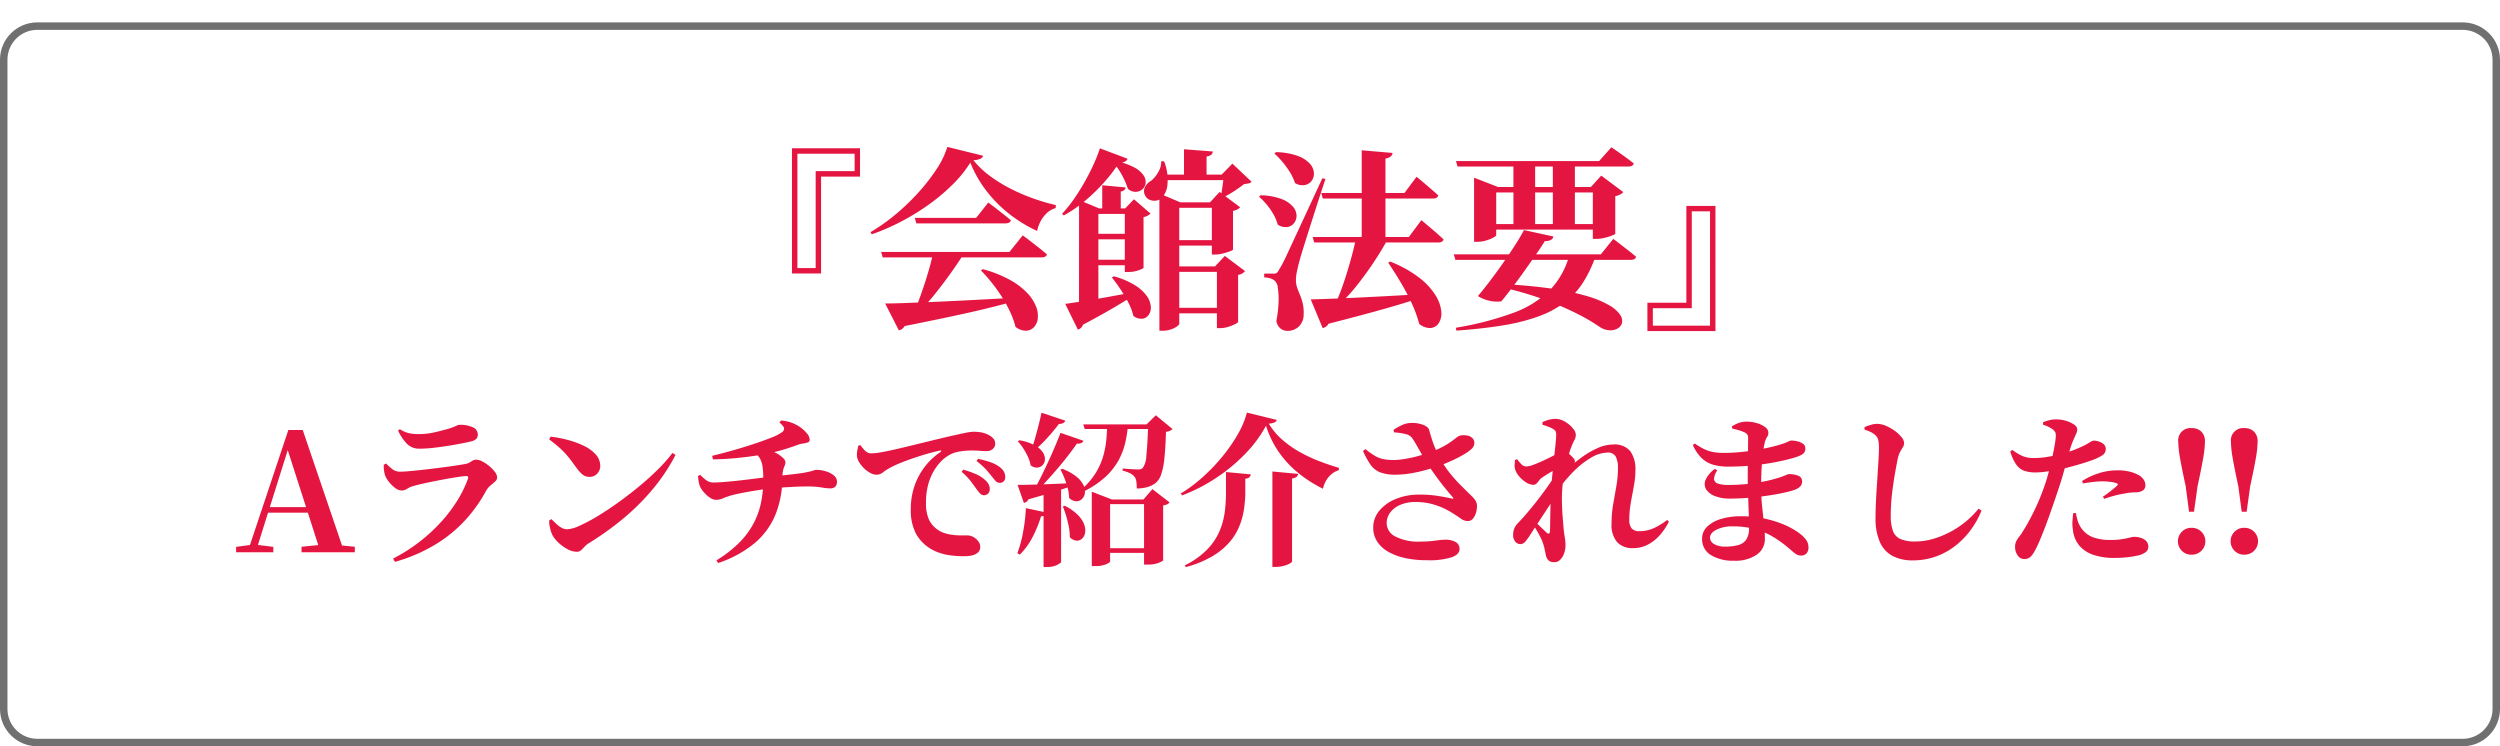 <svg xmlns="http://www.w3.org/2000/svg" xmlns:xlink="http://www.w3.org/1999/xlink" width="335" height="100" viewBox="0 0 335 100">
  <defs>
    <filter id="パス_14" x="0" y="0" width="335" height="100" filterUnits="userSpaceOnUse">
      <feOffset dy="3" input="SourceAlpha"/>
      <feGaussianBlur result="blur"/>
      <feFlood flood-opacity="0.161"/>
      <feComposite operator="in" in2="blur"/>
      <feComposite in="SourceGraphic"/>
    </filter>
  </defs>
  <g id="グループ_2242" data-name="グループ 2242" transform="translate(10461 8906)">
    <g transform="matrix(1, 0, 0, 1, -10461, -8906)" filter="url(#パス_14)">
      <g id="パス_14-2" data-name="パス 14" fill="#fff">
        <path d="M 330 96.5 L 5 96.5 C 2.519 96.5 0.5 94.481 0.5 92 L 0.5 5 C 0.5 2.519 2.519 0.5 5 0.5 L 330 0.5 C 332.481 0.5 334.5 2.519 334.5 5 L 334.5 92 C 334.5 94.481 332.481 96.5 330 96.5 Z" stroke="none"/>
        <path d="M 5 1 C 2.794 1 1 2.794 1 5 L 1 92 C 1 94.206 2.794 96 5 96 L 330 96 C 332.206 96 334 94.206 334 92 L 334 5 C 334 2.794 332.206 1 330 1 L 5 1 M 5 0 L 330 0 C 332.761 0 335 2.239 335 5 L 335 92 C 335 94.761 332.761 97 330 97 L 5 97 C 2.239 97 0 94.761 0 92 L 0 5 C 0 2.239 2.239 0 5 0 Z" stroke="none" fill="#707070"/>
      </g>
    </g>
    <path id="パス_15" data-name="パス 15" d="M-57.976-18.336V-5.354h-3.9V-22.132h9.12v3.8ZM-61.148-21.4V-6.082H-58.7V-19.064h5.22V-21.4ZM-36.307-5.932a16.3,16.3,0,0,1,3.674,1.457A9.415,9.415,0,0,1-30.324-2.71,5.628,5.628,0,0,1-29.159-.9,3.289,3.289,0,0,1-28.943.714a2.012,2.012,0,0,1-.529,1.155,1.508,1.508,0,0,1-1.058.45A2.288,2.288,0,0,1-31.918,1.8a11.614,11.614,0,0,0-.723-2,17.189,17.189,0,0,0-1.106-2.02A21.588,21.588,0,0,0-35.1-4.112,21.017,21.017,0,0,0-36.55-5.755Zm-13.624-2.31h17.2l1.777-2.22.331.245q.331.245.84.638t1.059.828q.55.435,1.014.835-.1.409-.733.409H-49.716Zm4.513-4.561H-37.2l1.63-2.056.3.226q.3.226.774.59t1,.781q.525.416.951.778-.1.416-.714.416H-45.209ZM-49.389-1.33q1.163-.007,2.983-.076t4.131-.169q2.311-.1,4.975-.241l5.5-.293.033.38q-1.608.469-3.725.99t-4.9,1.115q-2.779.594-6.4,1.319a1.028,1.028,0,0,1-.764.565ZM-42.976-8h4.133q-.845,1.326-1.894,2.79t-2.128,2.789A23.918,23.918,0,0,1-44.917-.177h-.59q.328-.747.683-1.723t.71-2.05q.355-1.074.651-2.132T-42.976-8Zm5-12.214a15.733,15.733,0,0,1-2.292,2.86,25.856,25.856,0,0,1-3.181,2.7,30.608,30.608,0,0,1-3.75,2.318A30.079,30.079,0,0,1-51.181-10.6l-.17-.295a24.984,24.984,0,0,0,3.377-2.39,29.87,29.87,0,0,0,3.08-2.963,25.014,25.014,0,0,0,2.43-3.143,11.317,11.317,0,0,0,1.407-2.924l4.79,1.186a.632.632,0,0,1-.362.407,2.775,2.775,0,0,1-.93.194,11.7,11.7,0,0,0,2.168,2.076,19.268,19.268,0,0,0,2.775,1.719,25.447,25.447,0,0,0,3.068,1.324,27.039,27.039,0,0,0,3.034.89l-.033.409a2.832,2.832,0,0,0-1.206.691,4.163,4.163,0,0,0-.832,1.12,4.813,4.813,0,0,0-.441,1.246,18.672,18.672,0,0,1-3.744-2.29,17.3,17.3,0,0,1-3.081-3.121A15.639,15.639,0,0,1-37.979-20.218ZM-12.146-18.6h9.124v.735h-9.124Zm.613,8.775H-4.11v.735h-7.423ZM-9.343-22l3.862.3a.659.659,0,0,1-.205.429,1.207,1.207,0,0,1-.634.24v2.777H-9.343Zm3.731,7.115h-.253l1.29-1.394,2.753,2.052a1.27,1.27,0,0,1-.348.273,1.931,1.931,0,0,1-.608.214v5.189q-.019.078-.419.23a8.886,8.886,0,0,1-.944.29,4.05,4.05,0,0,1-.991.138h-.479Zm-5.895,8.578H-3.46v.735h-8.047ZM-11.5-.758h8.047v.742H-11.5Zm6.566-5.553h-.253l1.316-1.394,2.708,2.033a1.465,1.465,0,0,1-.931.506v6.3q0,.1-.4.3a6.4,6.4,0,0,1-.934.366,3.439,3.439,0,0,1-1.027.167h-.479ZM-4.01-18.6H-4.3l1.441-1.475,2.57,2.43a.712.712,0,0,1-.377.217q-.221.049-.623.093-.547.435-1.35.96a10.36,10.36,0,0,1-1.509.832l-.264-.156q.085-.414.168-.943t.146-1.059Q-4.031-18.229-4.01-18.6Zm-8.632,3.709v-1.188l2.792,1.188h5.871v.735h-6V1.361q0,.154-.307.381a3.042,3.042,0,0,1-.818.4,3.358,3.358,0,0,1-1.1.176h-.436Zm.242-5.5.392.007a6.767,6.767,0,0,1,.448,3.1,2.964,2.964,0,0,1-.828,1.871,1.386,1.386,0,0,1-.742.3,1.517,1.517,0,0,1-.856-.132,1.208,1.208,0,0,1-.6-.619,1.236,1.236,0,0,1,.029-1.107,2.106,2.106,0,0,1,.827-.822,3.925,3.925,0,0,0,.909-1.107A2.617,2.617,0,0,0-12.4-20.389Zm-6.264-.074a9.675,9.675,0,0,1,2.637.891,3.375,3.375,0,0,1,1.279,1.1,1.538,1.538,0,0,1,.252,1.072,1.289,1.289,0,0,1-.478.809,1.4,1.4,0,0,1-.9.3,1.505,1.505,0,0,1-.993-.419,10.067,10.067,0,0,0-.771-1.789A9.284,9.284,0,0,0-18.984-20.4Zm-1.634,3.29,3.132.291a.6.6,0,0,1-.167.343.839.839,0,0,1-.486.2v2.6H-20.3Zm-2.014,6.507h6.043v.742h-6.043Zm0,3.469h6.043v.742h-6.043Zm3.555,2.221a10.7,10.7,0,0,1,2.883,1.228A5.331,5.331,0,0,1-14.3-2.294a2.778,2.778,0,0,1,.511,1.407,1.694,1.694,0,0,1-.3,1.1,1.209,1.209,0,0,1-.854.5A1.74,1.74,0,0,1-16.126.336a7.814,7.814,0,0,0-.682-1.8,18.092,18.092,0,0,0-1.069-1.806q-.59-.877-1.133-1.551Zm-6.5,3.695q.818-.106,2.291-.338t3.316-.566q1.843-.334,3.8-.7l.054.3q-1.124.731-2.854,1.75t-4.23,2.349a1.006,1.006,0,0,1-.684.662ZM-18.049-20.2a19.248,19.248,0,0,1-1.894,2.516A24.256,24.256,0,0,1-22.5-15.177a17.858,17.858,0,0,1-2.944,2.041l-.25-.2a17.538,17.538,0,0,0,1.582-1.97q.788-1.127,1.473-2.348t1.211-2.388a19.08,19.08,0,0,0,.814-2.083l3.7,1.392a.682.682,0,0,1-.337.392A1.7,1.7,0,0,1-18.049-20.2Zm-5.358,6.129v-1.125l2.7,1.125h4.451v.742h-4.562V-1.222q0,.128-.31.34a3.205,3.205,0,0,1-.816.375,3.454,3.454,0,0,1-1.069.164h-.4Zm6.132,0h.045l1.181-1.228,2.22,1.919a1.621,1.621,0,0,1-.377.276,1.692,1.692,0,0,1-.559.192v6.8q-.026.1-.657.327a4.009,4.009,0,0,1-1.38.23h-.474ZM9.048-16.14H20.2l1.616-2.173.3.242q.3.242.754.631l.954.818q.5.428.9.809-.1.416-.714.416H9.256ZM7.9-10.246H20.788L22.462-12.5l.3.251.769.644q.47.393.979.84t.928.84q-.1.416-.707.416H8.1ZM14.47-21.861l4.137.355a.75.75,0,0,1-.235.455,1.43,1.43,0,0,1-.72.292V-9.621H14.47ZM18.28-6.951a15.825,15.825,0,0,1,3.905,2.169,9.09,9.09,0,0,1,2.172,2.344A5.028,5.028,0,0,1,25.13-.3a2.446,2.446,0,0,1-.32,1.572,1.453,1.453,0,0,1-1.095.682,2.219,2.219,0,0,1-1.55-.568,14.82,14.82,0,0,0-.7-2.081q-.447-1.071-1.026-2.143t-1.2-2.072q-.623-1-1.218-1.887ZM2.975-21.612a9.114,9.114,0,0,1,2.928.505,4.021,4.021,0,0,1,1.622,1.045,2.022,2.022,0,0,1,.54,1.233,1.618,1.618,0,0,1-.31,1.064,1.49,1.49,0,0,1-.925.564,1.884,1.884,0,0,1-1.306-.275,6.453,6.453,0,0,0-.67-1.439,11.1,11.1,0,0,0-1-1.385,11.836,11.836,0,0,0-1.081-1.128ZM.915-15.831a8.423,8.423,0,0,1,2.81.5,3.781,3.781,0,0,1,1.529,1.021,1.879,1.879,0,0,1,.481,1.183A1.612,1.612,0,0,1,5.4-12.1a1.389,1.389,0,0,1-.914.523A1.919,1.919,0,0,1,3.213-11.9a5.635,5.635,0,0,0-.57-1.382,8.826,8.826,0,0,0-.907-1.306A8.944,8.944,0,0,0,.713-15.639Zm1.7,10.5A1.011,1.011,0,0,0,3.046-5.4,1.256,1.256,0,0,0,3.4-5.879q.161-.253.293-.49t.339-.648q.207-.412.554-1.157l.929-2Q6.1-11.43,7-13.37t2.2-4.749l.406.111q-.338,1.026-.758,2.312T8-13.059q-.431,1.351-.826,2.595T6.489-8.274q-.287.947-.4,1.387-.182.686-.318,1.359A5.074,5.074,0,0,0,5.656-4.35a3.091,3.091,0,0,0,.19.978q.17.455.379.96A7.286,7.286,0,0,1,6.577-1.29,5.591,5.591,0,0,1,6.688.184a2.19,2.19,0,0,1-.625,1.551,2.128,2.128,0,0,1-1.575.6,1.477,1.477,0,0,1-.882-.3A1.621,1.621,0,0,1,3.036,1a16.646,16.646,0,0,0,.289-2.5,9.868,9.868,0,0,0-.1-1.937,1.406,1.406,0,0,0-.457-.984,1.643,1.643,0,0,0-.6-.294,3.8,3.8,0,0,0-.766-.12v-.5h1.2ZM7.639-1.879q1.3-.033,3.644-.126t5.306-.249Q19.552-2.41,22.74-2.6l.033.361q-2.017.7-5.106,1.578T10.012,1.382a.943.943,0,0,1-.339.392,1.4,1.4,0,0,1-.436.191Zm6.043-8.1h4.29Q17.113-8.4,16-6.734T13.686-3.588A22.957,22.957,0,0,1,11.345-1.07h-.5q.394-.82.806-1.914t.794-2.325q.382-1.231.705-2.433T13.682-9.979ZM27.1-20.421H46.284l1.642-1.846.509.349q.509.349,1.21.853t1.282.963q-.1.416-.733.416H27.313Zm7.7,0h2.909v8.7H34.8Zm5.281,0h2.954v8.7H40.083ZM31.06-11.972H47.034v.735H31.06Zm14.382-4.974h-.26l1.387-1.522,2.945,2.206a1.15,1.15,0,0,1-.388.308,2.763,2.763,0,0,1-.68.249v5.019q0,.078-.435.248A7.813,7.813,0,0,1,47-10.127a4.476,4.476,0,0,1-1.046.139h-.516Zm-15.915,0v-1.245l3.2,1.245H46.977v.735H32.493v5.71q0,.128-.39.342a4.968,4.968,0,0,1-.971.387,4.172,4.172,0,0,1-1.195.173h-.41ZM26.809-7.921H46.514l1.661-2.066.312.232q.312.232.786.6t1,.774q.522.409.96.79-.1.416-.733.416H27.025Zm9.4-3.249,3.955.862a.684.684,0,0,1-.325.447,1.555,1.555,0,0,1-.829.161q-.416.683-1.141,1.732T36.31-5.745q-.835,1.173-1.662,2.266T33.185-1.623a4.24,4.24,0,0,1-1.494-.054,4.638,4.638,0,0,1-1.648-.656q.7-.818,1.6-2t1.8-2.471q.9-1.285,1.643-2.452T36.21-11.17Zm6.1,3.249h3.433v.416a16.151,16.151,0,0,1-1.671,3.453,10.305,10.305,0,0,1-2.406,2.58A13.446,13.446,0,0,1,38.233.369a25.773,25.773,0,0,1-4.738,1.214q-2.732.461-6.339.721l-.078-.387A42.271,42.271,0,0,0,34.725-.055a13.549,13.549,0,0,0,4.953-3.069A10.677,10.677,0,0,0,42.313-7.921ZM33.2-3.931a67.214,67.214,0,0,1,6.816.619,33.618,33.618,0,0,1,4.7,1.006,13.2,13.2,0,0,1,2.918,1.212A4.387,4.387,0,0,1,49.073.148a1.453,1.453,0,0,1,.282,1.086,1.158,1.158,0,0,1-.558.759,1.965,1.965,0,0,1-1.087.266,2.576,2.576,0,0,1-1.29-.41A25.658,25.658,0,0,0,43.3.02,40.657,40.657,0,0,0,38.88-1.872a47.257,47.257,0,0,0-5.761-1.665Zm24.772,2.5V-14.406h3.9V2.365h-9.12v-3.8Zm3.172,3.068V-13.678H58.7V-.7h-5.22v2.34ZM-136.361,32v-.718l2.188-.3h.406l2.392.3V32Zm1.532,0,5.468-16.381h1.926L-121.863,32h-3.182l-4.639-14.442h.456l-.072.308L-133.747,32Zm2.434-5.3.156-.746h6.98l.156.746Zm4.8,5.3v-.734l2.974-.3h1.114l3.051.3V32Zm12.274.85a23,23,0,0,0,3.674-2.355,22.557,22.557,0,0,0,2.9-2.718,19.353,19.353,0,0,0,2.12-2.855,15.274,15.274,0,0,0,1.332-2.766q.128-.386-.248-.368-.359.018-1.049.12t-1.545.258q-.854.156-1.716.328t-1.6.341q-.734.169-1.147.289a2.914,2.914,0,0,0-.84.369,1.281,1.281,0,0,1-.718.233,1.543,1.543,0,0,1-.929-.367,4.347,4.347,0,0,1-.838-.842,3.13,3.13,0,0,1-.474-.814,4.692,4.692,0,0,1-.15-.716,4.6,4.6,0,0,1-.026-.718l.318-.156a7.648,7.648,0,0,0,.883.792,1.675,1.675,0,0,0,1.025.3q.39,0,1.224-.072t1.88-.191q1.046-.119,2.107-.254t1.959-.267q.9-.132,1.4-.224a2.085,2.085,0,0,0,.923-.354,1.082,1.082,0,0,1,.683-.245,1.849,1.849,0,0,1,.819.242,5.008,5.008,0,0,1,.919.618,4.686,4.686,0,0,1,.753.783,1.28,1.28,0,0,1,.3.738.731.731,0,0,1-.27.539q-.27.25-.622.538a2.556,2.556,0,0,0-.606.742,19.628,19.628,0,0,1-2.636,3.746,18.224,18.224,0,0,1-3.963,3.309,22.042,22.042,0,0,1-5.6,2.437Zm3.563-14.727a2.311,2.311,0,0,1-1.671-.61,6.511,6.511,0,0,1-1.227-1.807l.229-.2a3.69,3.69,0,0,0,1.278.549,6.117,6.117,0,0,0,1.142.114,9.614,9.614,0,0,0,2.2-.228q.967-.228,1.654-.42a7.826,7.826,0,0,0,.885-.289q.326-.135.517-.221a.849.849,0,0,1,.343-.086,3.97,3.97,0,0,1,1.774.334,1.065,1.065,0,0,1,.662.995.786.786,0,0,1-.207.552,1.452,1.452,0,0,1-.735.351q-.658.158-1.532.322t-1.835.312q-.962.148-1.862.241A15.885,15.885,0,0,1-111.761,18.123ZM-90.7,31.938a2.686,2.686,0,0,1-1.288-.365,5.509,5.509,0,0,1-1.194-.873,4.127,4.127,0,0,1-.761-.938,4.176,4.176,0,0,1-.339-.964,4.388,4.388,0,0,1-.133-1.043l.3-.194q.262.251.595.576a3.807,3.807,0,0,0,.722.555,1.526,1.526,0,0,0,.783.23,4.439,4.439,0,0,0,1.635-.456,21.644,21.644,0,0,0,2.367-1.248q1.326-.792,2.762-1.818t2.833-2.174q1.4-1.148,2.572-2.317a20.586,20.586,0,0,0,1.961-2.218l.405.272a25.189,25.189,0,0,1-2.985,4.506,30.656,30.656,0,0,1-3.9,3.916,39.868,39.868,0,0,1-4.71,3.389,2.855,2.855,0,0,0-.594.486q-.248.269-.474.474A.8.8,0,0,1-90.7,31.938Zm1.7-10.039a1.449,1.449,0,0,1-.917-.294,4.376,4.376,0,0,1-.8-.874q-.4-.542-.731-.989t-.719-.882a11.1,11.1,0,0,0-.918-.914q-.534-.478-1.334-1.073l.212-.361a16.276,16.276,0,0,1,2.3.443,11.752,11.752,0,0,1,2.156.793,5.06,5.06,0,0,1,1.582,1.155,2.238,2.238,0,0,1,.6,1.529,1.48,1.48,0,0,1-.4,1.028A1.332,1.332,0,0,1-89.007,21.9Zm17,11.187a16.472,16.472,0,0,0,2.9-2.212,11.13,11.13,0,0,0,1.948-2.5,10.388,10.388,0,0,0,1.1-2.893,15.336,15.336,0,0,0,.33-3.386,11.29,11.29,0,0,0-.085-1.478,3.511,3.511,0,0,0-.316-1.1,1.748,1.748,0,0,0-.709-.742l1.742-.5a4.881,4.881,0,0,1,1.2.492,3.985,3.985,0,0,1,.836.622.851.851,0,0,1,.3.508,1.191,1.191,0,0,1-.1.5,4.029,4.029,0,0,0-.193.537,4.056,4.056,0,0,0-.111.972,13.4,13.4,0,0,1-.942,5.08,9.926,9.926,0,0,1-2.828,3.834,15.183,15.183,0,0,1-4.847,2.627Zm-.072-8.11a1.484,1.484,0,0,1-.8-.293,3.892,3.892,0,0,1-.8-.714A3.434,3.434,0,0,1-74.2,23.2a4.41,4.41,0,0,1-.256-1.44l.31-.116a4.687,4.687,0,0,0,.894.778,1.575,1.575,0,0,0,.838.23q.552,0,1.382-.063t1.761-.164q.932-.1,1.824-.213t1.595-.2l1.073-.129q.925-.1,1.682-.184t1.373-.155q.615-.075,1.066-.135.7-.11,1.1-.205t.6-.168a1.075,1.075,0,0,1,.338-.073,4.36,4.36,0,0,1,1.308.2,2.962,2.962,0,0,1,1.05.552,1.031,1.031,0,0,1,.415.794.909.909,0,0,1-.249.73,1,1,0,0,1-.659.207,8.4,8.4,0,0,1-1.192-.13,10.992,10.992,0,0,0-1.742-.13q-.577,0-1.174.017t-1.215.053q-.617.036-1.222.075t-1.193.1q-.63.06-1.475.183t-1.711.276q-.866.153-1.574.311t-1.067.278q-.468.152-.866.322A2.231,2.231,0,0,1-72.081,24.975Zm-.5-5.9q1.355-.322,2.824-.739t2.824-.868q1.355-.452,2.35-.855a5.813,5.813,0,0,0,1.359-.7.577.577,0,0,0,.283-.523q-.04-.267-.626-.783l.228-.266a5.834,5.834,0,0,1,1.529.346,5.766,5.766,0,0,1,1.033.555,4.582,4.582,0,0,1,.855.789,1.426,1.426,0,0,1,.416.887.362.362,0,0,1-.256.364,2.626,2.626,0,0,1-.609.142,2.887,2.887,0,0,0-.648.154q-.8.29-1.481.508t-1.325.382q-.647.164-1.4.324-.531.106-1.584.274t-2.489.31q-1.437.142-3.173.181Zm36.391,5.287a.747.747,0,0,1-.493-.246,5.347,5.347,0,0,1-.5-.615q-.31-.444-.754-1.03a8.505,8.505,0,0,0-1.212-1.25l.218-.289a12.989,12.989,0,0,1,1.675.593,4.5,4.5,0,0,1,1.257.8,1.936,1.936,0,0,1,.493.624,1.33,1.33,0,0,1,.123.622.78.78,0,0,1-.222.567A.775.775,0,0,1-36.185,24.362Zm-2.581,8.172a15.234,15.234,0,0,1-1.661-.09,8.2,8.2,0,0,1-1.581-.33,6.12,6.12,0,0,1-1.449-.679,5.348,5.348,0,0,1-1.817-1.944,6.807,6.807,0,0,1-.682-3.309,9.416,9.416,0,0,1,.467-2.982,9,9,0,0,1,1.352-2.588A8.777,8.777,0,0,1-42,18.592q.142-.1.125-.178t-.2-.03q-1.3.286-2.653.717t-2.492.888a13.2,13.2,0,0,0-1.8.856,6.285,6.285,0,0,0-.707.482,1.326,1.326,0,0,1-.836.285,1.751,1.751,0,0,1-.818-.236,3.706,3.706,0,0,1-.837-.622,4.118,4.118,0,0,1-.658-.82,1.9,1.9,0,0,1-.292-.837,2.857,2.857,0,0,1,.051-.752q.074-.361.127-.62l.269-.09a5.433,5.433,0,0,0,.653.767,1.113,1.113,0,0,0,.791.349,8.232,8.232,0,0,0,1.322-.143q.829-.143,1.92-.393t2.4-.571q1.307-.321,2.756-.671,1.176-.292,2.266-.54t1.905-.414a6.751,6.751,0,0,1,1.157-.165,6.234,6.234,0,0,1,.978.076,3.174,3.174,0,0,1,.9.283,2.4,2.4,0,0,1,.734.5,1.026,1.026,0,0,1,.292.744.922.922,0,0,1-.312.7,1.206,1.206,0,0,1-.854.29q-.431,0-.949-.041t-.991-.041a11.642,11.642,0,0,0-1.7.141,4.12,4.12,0,0,0-1.825.78,5,5,0,0,0-.738.663,6.617,6.617,0,0,0-.876,1.2,7.449,7.449,0,0,0-.731,1.784,9.125,9.125,0,0,0-.294,2.453,5.376,5.376,0,0,0,.315,2.032,3.229,3.229,0,0,0,.757,1.158,4.482,4.482,0,0,0,.824.615,4.577,4.577,0,0,0,1.36.434,9.021,9.021,0,0,0,1.371.12l.944,0a1.593,1.593,0,0,1,.77.213,2.1,2.1,0,0,1,.657.557,1.2,1.2,0,0,1,.267.757.972.972,0,0,1-.32.781,1.78,1.78,0,0,1-.8.377A4.706,4.706,0,0,1-38.767,32.534Zm4.732-9.833a.723.723,0,0,1-.547-.24q-.225-.24-.551-.658-.306-.392-.728-.873a9.283,9.283,0,0,0-1.286-1.146l.2-.3a11.982,11.982,0,0,1,1.678.46,4.411,4.411,0,0,1,1.19.615,1.939,1.939,0,0,1,.6.645,1.539,1.539,0,0,1,.174.719.806.806,0,0,1-.19.564A.683.683,0,0,1-34.035,22.7Zm5.6-9.4,3.182,1.067a.6.6,0,0,1-.28.318,1.094,1.094,0,0,1-.576.12q-.755,1-1.635,1.96A15.322,15.322,0,0,1-29.469,18.4l-.3-.172q.317-.912.684-2.271T-28.432,13.3Zm2.544,2.7,3.073,1.063a.623.623,0,0,1-.3.3,1.129,1.129,0,0,1-.583.079q-.642.936-1.563,2.092t-1.974,2.331q-1.053,1.175-2.055,2.171h-.358q.658-1.148,1.353-2.571t1.328-2.86Q-26.338,17.17-25.888,16Zm-5.757,6.973q.666,0,1.84-.028t2.631-.086q1.457-.058,3-.13l.022.322q-.993.347-2.489.812T-30.2,24.913a.686.686,0,0,1-.26.332.9.9,0,0,1-.342.14Zm.24-5.979a6.872,6.872,0,0,1,2.067.678,2.913,2.913,0,0,1,1.069.931,1.65,1.65,0,0,1,.289.96,1.145,1.145,0,0,1-.308.755,1.085,1.085,0,0,1-.712.337,1.337,1.337,0,0,1-.908-.314,4.11,4.11,0,0,0-.359-1.149,9.739,9.739,0,0,0-.626-1.127,6.508,6.508,0,0,0-.722-.937Zm5.737,3.822A6.857,6.857,0,0,1-23.721,21.9a3.291,3.291,0,0,1,.938,1.179,1.774,1.774,0,0,1,.147,1.071,1.36,1.36,0,0,1-.425.758,1.041,1.041,0,0,1-.769.259,1.481,1.481,0,0,1-.91-.452,5.3,5.3,0,0,0-.19-1.315,12.483,12.483,0,0,0-.434-1.32,9.552,9.552,0,0,0-.535-1.151Zm.347,4.955a6.779,6.779,0,0,1,1.784,1.265,3.524,3.524,0,0,1,.829,1.282,2.149,2.149,0,0,1,.1,1.118,1.339,1.339,0,0,1-.424.767.994.994,0,0,1-.754.24,1.379,1.379,0,0,1-.86-.469,7.118,7.118,0,0,0-.138-1.4q-.143-.735-.351-1.437a12.422,12.422,0,0,0-.447-1.268Zm-2.844-2.321,2.349-.178V33.312q0,.1-.515.383a2.983,2.983,0,0,1-1.413.28h-.421Zm-2.367,2.638,2.808.6a.592.592,0,0,1-.237.345.987.987,0,0,1-.543.153,15.863,15.863,0,0,1-1.19,2.889,9.034,9.034,0,0,1-1.659,2.242l-.32-.182a16.921,16.921,0,0,0,.761-2.821A23.231,23.231,0,0,0-30.533,26.092Zm7.684-11.225h9.661v.622h-9.463Zm3.215,0h2.786a16.229,16.229,0,0,1-.352,2.384,9.386,9.386,0,0,1-.9,2.4,8.871,8.871,0,0,1-1.777,2.257,12.157,12.157,0,0,1-2.976,1.976l-.25-.288a9.645,9.645,0,0,0,1.913-2.2,9.132,9.132,0,0,0,1.01-2.248,12.181,12.181,0,0,0,.423-2.205Q-19.656,15.862-19.634,14.867Zm5.49,0h-.22l1.242-1.218,2.237,1.845a1.265,1.265,0,0,1-.327.227,1.721,1.721,0,0,1-.547.145q-.066,2.163-.215,3.546a9.645,9.645,0,0,1-.434,2.17,2.532,2.532,0,0,1-.777,1.171,3.474,3.474,0,0,1-1.075.521,5,5,0,0,1-1.417.181,6.7,6.7,0,0,0-.061-.959,1.188,1.188,0,0,0-.275-.65,1.858,1.858,0,0,0-.615-.454,4.55,4.55,0,0,0-.945-.323v-.29q.311.028.715.059t.784.048q.381.017.569.017a.842.842,0,0,0,.625-.188,3.052,3.052,0,0,0,.488-1.7Q-14.232,17.589-14.144,14.867ZM-21.7,24.927V23.889l2.687,1.038h4.236l1.2-1.383,2.3,1.773a.88.88,0,0,1-.3.249,1.883,1.883,0,0,1-.562.161v7.359q0,.082-.569.325a4,4,0,0,1-1.536.242h-.453v-8.1h-4.55v7.686q0,.13-.536.373a3.7,3.7,0,0,1-1.488.242H-21.7Zm1.332,6.53h6.86v.628h-6.86ZM1.646,15.045a16.754,16.754,0,0,1-2.734,3.713A22.96,22.96,0,0,1-5.006,22.02a22.908,22.908,0,0,1-4.61,2.368l-.144-.272A19.363,19.363,0,0,0-6.8,21.9,24.658,24.658,0,0,0-4.145,19.11a21.45,21.45,0,0,0,2.053-2.992A11.6,11.6,0,0,0-.916,13.289l4,.978a.512.512,0,0,1-.3.336,2.649,2.649,0,0,1-.76.172,9.072,9.072,0,0,0,1.757,2.108,13.486,13.486,0,0,0,2.3,1.638A19.848,19.848,0,0,0,8.7,19.764q1.366.53,2.719.927l-.028.33a2.586,2.586,0,0,0-1.019.558,3.325,3.325,0,0,0-.717.9,3.687,3.687,0,0,0-.382,1.013,17.994,17.994,0,0,1-3.285-2.1,13.7,13.7,0,0,1-2.605-2.784A12.952,12.952,0,0,1,1.646,15.045ZM-.4,21.565a.612.612,0,0,1-.179.379.913.913,0,0,1-.553.2V24.2a15.83,15.83,0,0,1-.205,2.216,9.763,9.763,0,0,1-.651,2.237,7.7,7.7,0,0,1-1.35,2.106,9.426,9.426,0,0,1-2.29,1.83,14.284,14.284,0,0,1-3.467,1.4l-.152-.23a10.858,10.858,0,0,0,2.963-2.079,8.25,8.25,0,0,0,1.655-2.4,9.572,9.572,0,0,0,.73-2.565,18.884,18.884,0,0,0,.177-2.54V21.254ZM5.952,21.5a.629.629,0,0,1-.2.382,1.2,1.2,0,0,1-.618.238V33.242q0,.1-.327.283a3.65,3.65,0,0,1-.824.31,3.993,3.993,0,0,1-1.016.13H2.5V21.18Zm17.21,11.571a13.253,13.253,0,0,1-2.862-.289,7.981,7.981,0,0,1-2.268-.843,4.258,4.258,0,0,1-1.491-1.374,3.372,3.372,0,0,1-.53-1.869,3.472,3.472,0,0,1,.8-2.24,5.521,5.521,0,0,1,2.21-1.586,8.135,8.135,0,0,1,3.181-.592,15.715,15.715,0,0,1,2.562.188q1.126.188,1.758.339.4.072.11-.222-.467-.529-1.054-1.256t-1.189-1.559q-.6-.833-1.132-1.634-.326-.531-.682-1.153t-.69-1.213q-.334-.591-.6-.989a1.482,1.482,0,0,0-.9-.606,8.643,8.643,0,0,0-1.581-.234L18.73,15.6a8.161,8.161,0,0,1,1.14-.64,3,3,0,0,1,1.275-.286,4.168,4.168,0,0,1,1.6.271q.653.271.758.664.25.9.466,1.542a11.517,11.517,0,0,0,.478,1.2q.262.56.6,1.194a13.007,13.007,0,0,0,1.3,1.931,20.282,20.282,0,0,0,1.474,1.635q.748.74,1.385,1.366a3.255,3.255,0,0,1,.542.657,1.369,1.369,0,0,1,.168.67,3.13,3.13,0,0,1-.122.863,2.208,2.208,0,0,1-.4.81.845.845,0,0,1-.688.34,1.5,1.5,0,0,1-.884-.275q-.389-.275-.926-.624a11.227,11.227,0,0,0-1.315-.749,9.6,9.6,0,0,0-1.728-.637,8.388,8.388,0,0,0-2.194-.262,5.023,5.023,0,0,0-2.01.376,3.271,3.271,0,0,0-1.351,1.016,2.384,2.384,0,0,0-.482,1.474,2.02,2.02,0,0,0,1.136,1.744,6.766,6.766,0,0,0,3.444.691,12.869,12.869,0,0,0,1.366-.063q.582-.063,1.055-.126a6.88,6.88,0,0,1,.905-.063,2.8,2.8,0,0,1,1.289.287,1.027,1.027,0,0,1,.565,1q0,.641-.983,1.049A9.963,9.963,0,0,1,23.163,33.067ZM19.174,21.605a5.967,5.967,0,0,1-2.206-.3,2.9,2.9,0,0,1-1.316-1.033,10.564,10.564,0,0,1-1.009-1.841l.322-.252a10.215,10.215,0,0,0,1.293.914,3.688,3.688,0,0,0,1.176.44,7.566,7.566,0,0,0,1.365.112,11.358,11.358,0,0,0,1.5-.156,16.456,16.456,0,0,0,1.762-.389q.9-.249,1.659-.527a12.047,12.047,0,0,0,2.126-1,12.289,12.289,0,0,0,1.191-.833,1.722,1.722,0,0,1,.684-.393,2.732,2.732,0,0,1,.874.015,1.208,1.208,0,0,1,.742.383.865.865,0,0,1,.22.683,1.1,1.1,0,0,1-.345.705,5.632,5.632,0,0,1-1.048.756,17.382,17.382,0,0,1-1.58.819q-.884.407-1.806.737-.734.262-1.709.534a19.831,19.831,0,0,1-1.994.444A12.774,12.774,0,0,1,19.174,21.605ZM50.79,31.451a2.752,2.752,0,0,1-2.083-.789,3.564,3.564,0,0,1-.758-2.533,14.751,14.751,0,0,1,.218-2.567q.218-1.235.428-2.438a13.947,13.947,0,0,0,.21-2.4,3.231,3.231,0,0,0-.3-1.55,1.15,1.15,0,0,0-1.1-.526,4.409,4.409,0,0,0-2.2.681,11.5,11.5,0,0,0-2.3,1.8,17.9,17.9,0,0,0-2.053,2.442l.086-1.6q.565-.605,1.393-1.367a17.9,17.9,0,0,1,1.8-1.45,11.314,11.314,0,0,1,2.016-1.14,5.047,5.047,0,0,1,2.016-.451,2.711,2.711,0,0,1,2.3.9,4.168,4.168,0,0,1,.684,2.56,10.318,10.318,0,0,1-.122,1.565q-.122.795-.288,1.628t-.288,1.68a11.9,11.9,0,0,0-.122,1.7,1.829,1.829,0,0,0,.322,1.223,1.333,1.333,0,0,0,1.039.359,4.641,4.641,0,0,0,1.865-.378A8.53,8.53,0,0,0,55.4,27.669l.231.237a8.3,8.3,0,0,1-1.069,1.637,5.843,5.843,0,0,1-1.614,1.365A4.247,4.247,0,0,1,50.79,31.451Zm-15.066-.54a.839.839,0,0,1-.658-.312,1.3,1.3,0,0,1-.306-.918,2.252,2.252,0,0,1,.154-.86A2.308,2.308,0,0,1,35.4,28.1q.432-.438,1.079-1.188t1.378-1.674q.731-.925,1.439-1.922t1.284-1.932l.131,2.672q-.434.682-.9,1.39l-.938,1.429-.944,1.439q-.471.718-.933,1.437-.3.455-.578.8A.908.908,0,0,1,35.724,30.911Zm4.564,2.422a1.065,1.065,0,0,1-.828-.279,1.472,1.472,0,0,1-.333-.744q-.088-.454-.186-.887a6.2,6.2,0,0,0-.294-.923q-.1-.258-.261-.57t-.35-.657q-.193-.344-.414-.672t-.452-.621l.235-.452q.213.255.57.62t.71.693q.353.328.519.5.467.421.5-.222.016-.6.028-1.576t.041-2.148q.029-1.168.117-2.269.072-.975.172-2.019t.208-1.992q.108-.948.183-1.7t.075-1.129a1.144,1.144,0,0,0-.083-.511.963.963,0,0,0-.391-.322,3.608,3.608,0,0,0-.564-.271,7.935,7.935,0,0,0-.793-.255l-.006-.372a6.75,6.75,0,0,1,.86-.308,3.319,3.319,0,0,1,.9-.119,2.275,2.275,0,0,1,.929.212,3.707,3.707,0,0,1,.874.545,3.613,3.613,0,0,1,.651.695,1.2,1.2,0,0,1,.253.673,1.4,1.4,0,0,1-.178.7,7.1,7.1,0,0,0-.386.845,9.966,9.966,0,0,0-.38,1.149q-.2.725-.384,1.57t-.32,1.651a12.9,12.9,0,0,0-.171,1.387q-.062.89-.037,1.878t.1,1.891q.072.9.132,1.6.076.667.159,1.152a5.562,5.562,0,0,1,.083.943,3.227,3.227,0,0,1-.2,1.173,2.239,2.239,0,0,1-.53.834A1.063,1.063,0,0,1,40.288,33.333ZM37.48,22.961a1.865,1.865,0,0,1-1-.327,3.931,3.931,0,0,1-.915-.806,2.784,2.784,0,0,1-.542-.932,1.779,1.779,0,0,1-.059-.628q.023-.354.039-.632l.3-.1a5.116,5.116,0,0,0,.578.686.923.923,0,0,0,.664.28,2.993,2.993,0,0,0,.914-.217q.6-.217,1.292-.538t1.3-.633L41,18.628a1.064,1.064,0,0,1,.452-.151.8.8,0,0,1,.361.063,2.1,2.1,0,0,1,.527.354,4.242,4.242,0,0,1,.494.5.741.741,0,0,1,.207.385.669.669,0,0,1-.133.405q-.133.181-.363.455-.429.483-.828,1.033t-.786,1.116L41,21.459a3.792,3.792,0,0,0,.209-.5,4.226,4.226,0,0,0,.155-.523q-.41.178-.949.477t-1.026.6q-.487.3-.766.493a1.519,1.519,0,0,0-.385.377,3.411,3.411,0,0,1-.34.406A.564.564,0,0,1,37.48,22.961ZM64.341,33.137a5.662,5.662,0,0,1-3.07-.751,2.45,2.45,0,0,1-1.189-2.209,2.169,2.169,0,0,1,.682-1.607,4.485,4.485,0,0,1,1.86-1.03,9.059,9.059,0,0,1,2.659-.361,14.984,14.984,0,0,1,2.862.252,14.594,14.594,0,0,1,2.286.623,11.566,11.566,0,0,1,1.67.755,9.288,9.288,0,0,1,1.024.654,4.3,4.3,0,0,1,.876.856,1.653,1.653,0,0,1,.333,1.011,1.148,1.148,0,0,1-.274.836.934.934,0,0,1-.7.279,1.173,1.173,0,0,1-.668-.178,7.255,7.255,0,0,1-.658-.517,16.659,16.659,0,0,0-2.2-1.668,10.011,10.011,0,0,0-2.528-1.14,10.926,10.926,0,0,0-3.11-.408,4.728,4.728,0,0,0-2.2.448q-.851.448-.851,1.055a.991.991,0,0,0,.562.876,2.785,2.785,0,0,0,1.429.331,6.555,6.555,0,0,0,1.8-.207,1.863,1.863,0,0,0,1.071-.749,2.752,2.752,0,0,0,.362-1.535q0-.857-.039-2.013t-.086-2.428q-.047-1.272-.047-2.489,0-.715.006-1.5t.02-1.514q.014-.733.02-1.289t.006-.8a.863.863,0,0,0-.117-.5,1.018,1.018,0,0,0-.4-.3,6.448,6.448,0,0,0-.723-.263q-.371-.11-.9-.229l-.034-.3a4.815,4.815,0,0,1,.892-.441,3.068,3.068,0,0,1,1.092-.186,4.755,4.755,0,0,1,1.37.2,3.445,3.445,0,0,1,1.1.53.939.939,0,0,1,.435.749,1.013,1.013,0,0,1-.178.582,2.29,2.29,0,0,0-.292.67,11.824,11.824,0,0,0-.256,1.45q-.12.938-.183,2.113T68,23.245a24.706,24.706,0,0,0,.129,2.692q.129,1.163.247,2.17a17.888,17.888,0,0,1,.118,2.082,2.526,2.526,0,0,1-1.1,2.146A5.1,5.1,0,0,1,64.341,33.137Zm-.552-8.327a5.348,5.348,0,0,1-1.94-.319,2.443,2.443,0,0,1-1.193-.873,1.375,1.375,0,0,1-.123-1.275A3.551,3.551,0,0,1,61.8,20.831l.319.206a2.09,2.09,0,0,0-.438,1.159.694.694,0,0,0,.525.606,4.26,4.26,0,0,0,1.4.18q1.23,0,2.389-.113t2.242-.325A19.494,19.494,0,0,0,70.3,22.03a10.2,10.2,0,0,0,1-.362,1.256,1.256,0,0,1,.427-.138,3.305,3.305,0,0,1,1.213.21.764.764,0,0,1,.537.763.917.917,0,0,1-.255.691,1.982,1.982,0,0,1-.648.406,9.977,9.977,0,0,1-1.316.375q-.9.209-2.12.4t-2.6.313Q65.166,24.81,63.789,24.81Zm-.22-4.282a7.365,7.365,0,0,1-1.942-.238,3.781,3.781,0,0,1-1.563-.866,5.413,5.413,0,0,1-1.221-1.793l.263-.191A10.771,10.771,0,0,0,60.2,18.1a5.165,5.165,0,0,0,1.171.432,6.624,6.624,0,0,0,1.54.155q1.174,0,2.341-.113t2.209-.295q1.042-.182,1.868-.378t1.311-.356a7.58,7.58,0,0,0,.978-.368,1.1,1.1,0,0,1,.424-.146,3.7,3.7,0,0,1,.745.093,2.3,2.3,0,0,1,.782.315.726.726,0,0,1,.343.65.835.835,0,0,1-.272.694,2.807,2.807,0,0,1-.771.4q-.484.176-1.377.4t-2.122.444q-1.228.218-2.7.359T63.57,20.527ZM88.3,33.091a5.741,5.741,0,0,1-2.663-.575,3.834,3.834,0,0,1-1.713-1.836,7.76,7.76,0,0,1-.6-3.306q0-.944.047-2.007t.119-2.135q.072-1.071.133-2.056t.108-1.777q.047-.792.047-1.283a4.994,4.994,0,0,0-.1-1.184,1.23,1.23,0,0,0-.4-.637,2.827,2.827,0,0,0-.577-.391,6.511,6.511,0,0,0-.853-.336v-.345q.44-.173.871-.3a2.764,2.764,0,0,1,.85-.125,3.034,3.034,0,0,1,1.175.275,6.07,6.07,0,0,1,1.167.669,4.58,4.58,0,0,1,.892.834,1.314,1.314,0,0,1,.345.777,1.07,1.07,0,0,1-.163.574q-.163.263-.354.6a3.52,3.52,0,0,0-.327.906q-.218,1.066-.436,2.364T85.5,24.456a26.06,26.06,0,0,0-.139,2.644,6.009,6.009,0,0,0,.279,2.011,1.89,1.89,0,0,0,.994,1.107,4.79,4.79,0,0,0,2.01.34,8.522,8.522,0,0,0,2.4-.349,12.178,12.178,0,0,0,2.314-.945,12.321,12.321,0,0,0,2.086-1.4,11.84,11.84,0,0,0,1.691-1.708l.383.272A11.636,11.636,0,0,1,96.1,28.982a10.87,10.87,0,0,1-2.043,2.123,9.368,9.368,0,0,1-2.618,1.456A9.1,9.1,0,0,1,88.3,33.091Zm14.911-.182a1.013,1.013,0,0,1-.843-.484,1.916,1.916,0,0,1-.346-1.143,1.651,1.651,0,0,1,.158-.765,4.024,4.024,0,0,1,.425-.641,7.3,7.3,0,0,0,.569-.855q.619-.979,1.372-2.493a31.351,31.351,0,0,0,1.483-3.607q.244-.719.485-1.615t.446-1.813q.2-.917.341-1.694t.169-1.242a1.427,1.427,0,0,0-.053-.608,1.164,1.164,0,0,0-.357-.414,3.566,3.566,0,0,0-.574-.345,5.044,5.044,0,0,0-.722-.278l.012-.331a5.6,5.6,0,0,1,.9-.291,3.648,3.648,0,0,1,.914-.091,4.435,4.435,0,0,1,1.3.205,3.69,3.69,0,0,1,1.045.5.8.8,0,0,1,.414.6,1.481,1.481,0,0,1-.13.586q-.13.3-.347.776a11.816,11.816,0,0,0-.481,1.315q-.134.453-.377,1.352t-.557,1.995q-.313,1.1-.672,2.143-.306.931-.7,2.071t-.812,2.277q-.422,1.137-.822,2.105t-.725,1.572a4.07,4.07,0,0,1-.6.886A1.2,1.2,0,0,1,103.207,32.909Zm12.087-.15a8.32,8.32,0,0,1-2.875-.442,4.126,4.126,0,0,1-1.868-1.3,3.891,3.891,0,0,1-.79-2.081,4.6,4.6,0,0,1-.053-1.127q.042-.59.1-1.045l.359-.024a8.313,8.313,0,0,0,.214.957,3.413,3.413,0,0,0,.476,1.022,3.345,3.345,0,0,0,1.618,1.282,6.714,6.714,0,0,0,2.3.354,9.62,9.62,0,0,0,1.6-.11q.631-.11,1.014-.209a2.555,2.555,0,0,1,.59-.1,2.988,2.988,0,0,1,.88.135,1.681,1.681,0,0,1,.728.43,1.066,1.066,0,0,1,.287.776A.877.877,0,0,1,119.5,32a2.707,2.707,0,0,1-1.054.443,12.829,12.829,0,0,1-1.277.216A15.335,15.335,0,0,1,115.293,32.759ZM104.766,21.307a4.782,4.782,0,0,1-1.461-.2,2.262,2.262,0,0,1-1.1-.814,5.669,5.669,0,0,1-.828-1.807l.274-.2a6.9,6.9,0,0,0,1.425.845,3.658,3.658,0,0,0,1.269.245,11.015,11.015,0,0,0,1.943-.141q.969-.157,1.641-.329a15.892,15.892,0,0,0,2.136-.669q.871-.355,1.513-.7.332-.19.583-.342a.85.85,0,0,1,.4-.151,2.4,2.4,0,0,1,.661.111,1.757,1.757,0,0,1,.665.36.853.853,0,0,1,.287.68.974.974,0,0,1-.44.8,6.73,6.73,0,0,1-1.633.753q-.381.142-1.1.361t-1.559.444q-.844.225-1.66.391-.65.122-1.512.241A11.2,11.2,0,0,1,104.766,21.307Zm9.017,3.254q.332-.216.736-.519t.748-.592a5.649,5.649,0,0,0,.45-.4q.184-.2-.1-.3a4.017,4.017,0,0,0-.871-.185,8.715,8.715,0,0,0-1.023-.063,10.622,10.622,0,0,0-1.185.075q-.661.075-1.413.2L111,22.456a9.338,9.338,0,0,1,2.115-1,7.908,7.908,0,0,1,2.592-.43,6.505,6.505,0,0,1,1.787.205,4.886,4.886,0,0,1,1.057.413,1.987,1.987,0,0,1,.72.657,1.382,1.382,0,0,1,.214.713.828.828,0,0,1-.324.7,1.806,1.806,0,0,1-1.054.259q-.292.006-.641.038a6.38,6.38,0,0,0-.789.129,11.763,11.763,0,0,0-1.416.3q-.693.192-1.281.4Zm11.883,7.768a1.767,1.767,0,0,1-1.3-.523,1.816,1.816,0,0,1,0-2.554,1.763,1.763,0,0,1,1.3-.525,1.809,1.809,0,0,1,1.322.525,1.8,1.8,0,0,1,0,2.554A1.813,1.813,0,0,1,125.666,32.328Zm0-16.963a1.824,1.824,0,0,1,1.307.462,1.784,1.784,0,0,1,.488,1.359,13.724,13.724,0,0,1-.233,2.185q-.233,1.37-.757,3.782l-.477,3.421h-.663l-.449-3.421q-.523-2.412-.76-3.782a13.551,13.551,0,0,1-.236-2.185,1.639,1.639,0,0,1,1.78-1.821Zm7.062,16.963a1.777,1.777,0,0,1-1.3-.523,1.808,1.808,0,0,1,0-2.554,1.773,1.773,0,0,1,1.3-.525,1.8,1.8,0,0,1,1.319.525,1.8,1.8,0,0,1,0,2.554A1.8,1.8,0,0,1,132.729,32.328Zm0-16.963a1.826,1.826,0,0,1,1.3.462,1.778,1.778,0,0,1,.491,1.359,13.723,13.723,0,0,1-.233,2.185q-.233,1.37-.763,3.782l-.471,3.421h-.662l-.455-3.421q-.523-2.412-.757-3.782a13.723,13.723,0,0,1-.233-2.185,1.638,1.638,0,0,1,1.779-1.821Z" transform="translate(-10293 -8864)" fill="#e51541"/>
  </g>
</svg>
